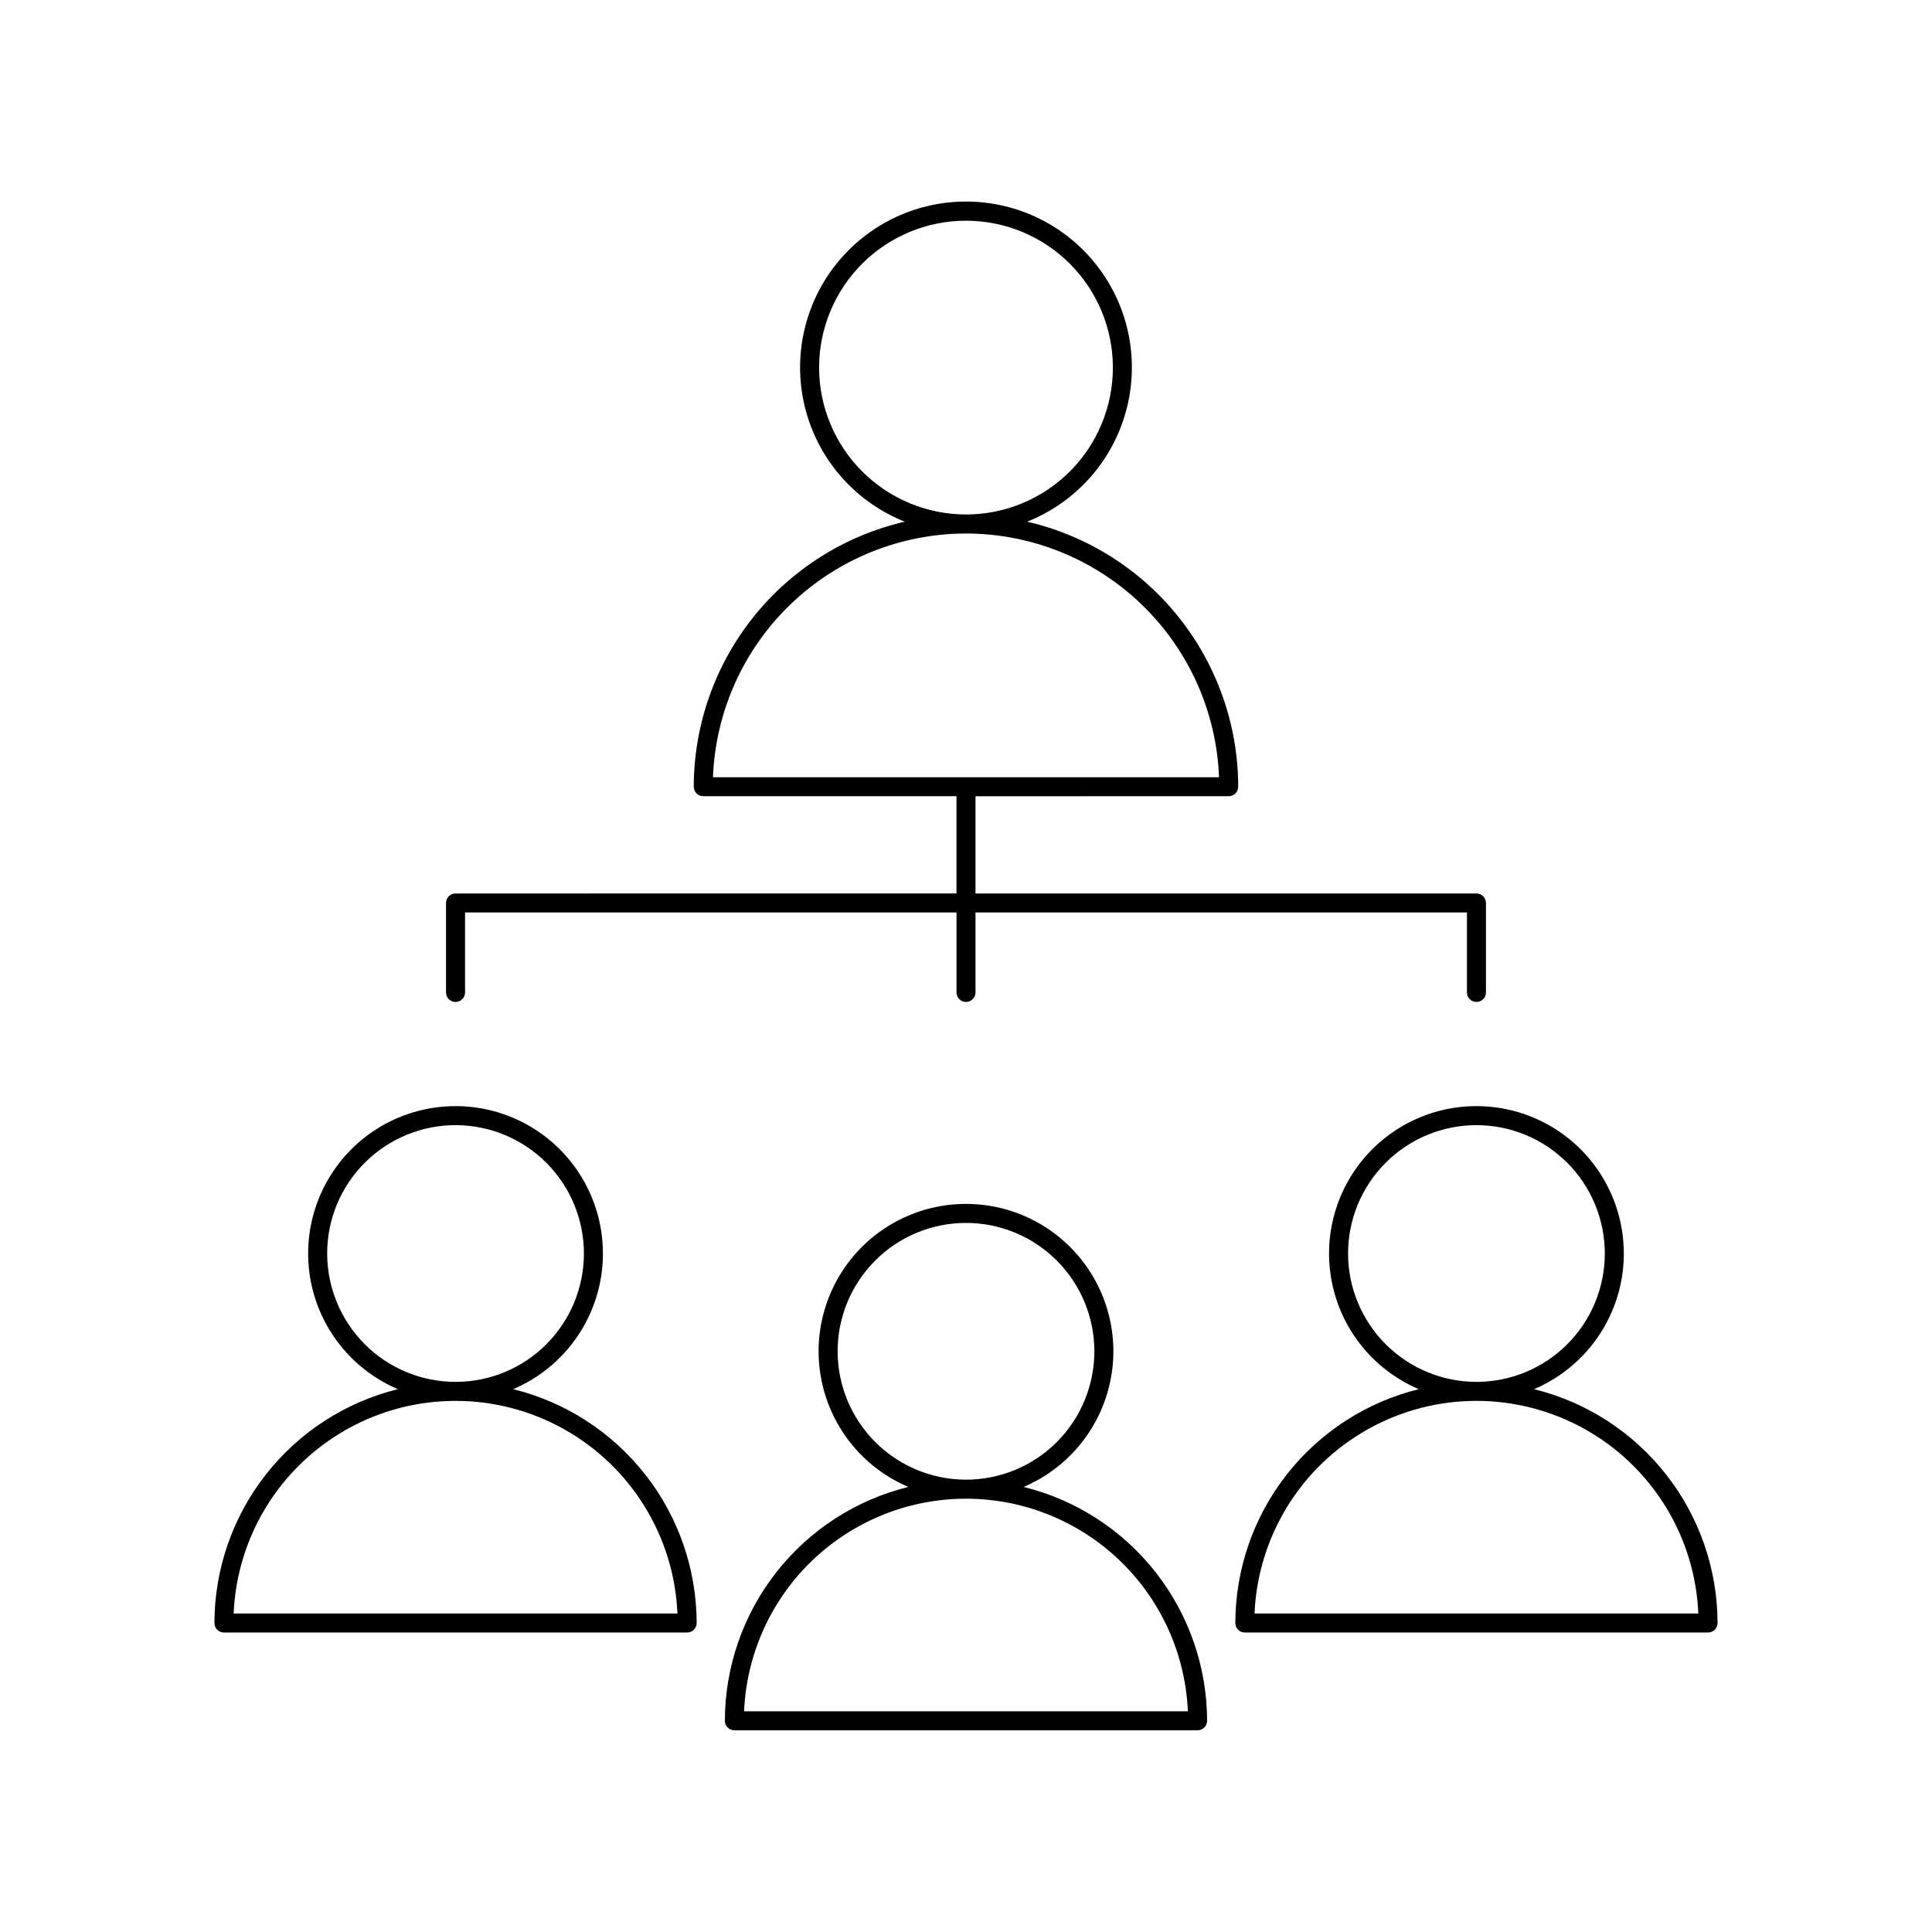 <?xml version="1.0" encoding="UTF-8"?>
<!-- Uploaded to: SVG Repo, www.svgrepo.com, Generator: SVG Repo Mixer Tools -->
<svg fill="#000000" width="800px" height="800px" version="1.1" viewBox="144 144 512 512" xmlns="http://www.w3.org/2000/svg">
 <path d="m415.27 538.05c11.137-4.731 19.453-14.359 22.512-26.066 3.062-11.707 0.523-24.172-6.871-33.75-7.398-9.578-18.816-15.188-30.914-15.188-12.102 0-23.52 5.609-30.914 15.188-7.398 9.578-9.938 22.043-6.875 33.75s11.375 21.336 22.512 26.066c-13.859 3.422-26.172 11.383-34.984 22.613-8.812 11.234-13.613 25.09-13.637 39.363 0 0.668 0.266 1.309 0.734 1.781 0.473 0.473 1.113 0.738 1.781 0.738h122.76c0.668 0 1.309-0.266 1.781-0.738 0.473-0.473 0.738-1.113 0.738-1.781-0.027-14.273-4.828-28.129-13.641-39.363-8.809-11.23-21.125-19.191-34.984-22.613zm-49.293-35.941c0-9.023 3.586-17.676 9.965-24.055 6.379-6.379 15.031-9.965 24.055-9.965s17.676 3.586 24.055 9.965c6.379 6.383 9.965 15.035 9.965 24.055 0 9.023-3.586 17.676-9.965 24.059-6.383 6.379-15.035 9.961-24.055 9.961-9.02-0.008-17.668-3.598-24.047-9.977-6.375-6.379-9.965-15.023-9.973-24.043zm-24.785 95.402-0.004-0.004c0.875-20.41 12.27-38.906 30.105-48.867 17.84-9.961 39.566-9.961 57.402 0 17.836 9.961 29.23 28.457 30.105 48.867zm209.35-85.371c11.141-4.734 19.453-14.359 22.516-26.066 3.059-11.707 0.523-24.176-6.875-33.75-7.394-9.578-18.812-15.188-30.914-15.188-12.102 0-23.52 5.609-30.914 15.188-7.394 9.574-9.934 22.043-6.871 33.75 3.059 11.707 11.375 21.332 22.512 26.066-13.859 3.422-26.176 11.383-34.988 22.613-8.809 11.23-13.609 25.09-13.637 39.363 0 0.668 0.266 1.309 0.738 1.781 0.473 0.473 1.113 0.738 1.781 0.738h122.76c0.668 0 1.309-0.266 1.781-0.738 0.473-0.473 0.738-1.113 0.738-1.781-0.023-14.273-4.824-28.133-13.637-39.363s-21.129-19.191-34.988-22.613zm-49.293-35.941v-0.004c0-9.02 3.586-17.676 9.965-24.055 6.379-6.379 15.031-9.965 24.055-9.965 9.023 0 17.676 3.586 24.055 9.965 6.383 6.379 9.965 15.035 9.965 24.055 0 9.023-3.582 17.676-9.965 24.059-6.379 6.379-15.031 9.961-24.055 9.961-9.02-0.008-17.664-3.598-24.043-9.973-6.379-6.379-9.965-15.027-9.977-24.047zm-24.785 95.402v-0.004c0.871-20.414 12.266-38.914 30.105-48.875 17.836-9.965 39.562-9.965 57.402 0 17.836 9.961 29.234 28.461 30.105 48.875zm-196.47-59.461c11.137-4.734 19.453-14.359 22.516-26.066 3.059-11.707 0.52-24.176-6.875-33.75-7.394-9.578-18.812-15.188-30.914-15.188-12.102 0-23.52 5.609-30.914 15.188-7.394 9.574-9.934 22.043-6.875 33.75 3.062 11.707 11.379 21.332 22.516 26.066-13.859 3.422-26.176 11.383-34.988 22.613s-13.613 25.09-13.637 39.363c0 0.668 0.266 1.309 0.738 1.781 0.473 0.473 1.113 0.738 1.781 0.738h122.76c0.668 0 1.309-0.266 1.781-0.738 0.473-0.473 0.738-1.113 0.738-1.781-0.023-14.273-4.824-28.133-13.637-39.363s-21.129-19.191-34.988-22.613zm-49.293-35.945c0-9.02 3.586-17.676 9.965-24.055 6.379-6.379 15.031-9.965 24.055-9.965 9.023 0 17.676 3.586 24.055 9.965 6.379 6.379 9.965 15.035 9.965 24.055 0 9.023-3.586 17.676-9.965 24.059-6.379 6.379-15.031 9.961-24.055 9.961-9.02-0.008-17.664-3.598-24.043-9.973-6.379-6.379-9.965-15.027-9.977-24.047zm-24.785 95.402c0.871-20.414 12.266-38.914 30.102-48.875 17.84-9.965 39.566-9.965 57.406 0 17.836 9.961 29.23 28.461 30.105 48.875zm58.805-162.07c0.668 0 1.309-0.262 1.781-0.734 0.473-0.473 0.738-1.113 0.738-1.785v-21.188h130.24v21.191c0 1.391 1.125 2.516 2.519 2.516 1.391 0 2.516-1.125 2.516-2.516v-21.191h130.24v21.191c0 1.391 1.129 2.516 2.519 2.516 1.391 0 2.519-1.125 2.519-2.516v-23.707c0-0.668-0.266-1.312-0.738-1.781-0.473-0.473-1.113-0.738-1.781-0.738h-132.76v-25.777l67.105-0.004c0.668 0 1.309-0.266 1.781-0.734 0.473-0.473 0.738-1.113 0.738-1.781-0.027-16.305-5.57-32.117-15.727-44.871-10.152-12.75-24.324-21.691-40.207-25.367 12.777-5.07 22.449-15.824 26.141-29.062 3.691-13.242 0.977-27.449-7.336-38.395-8.312-10.949-21.266-17.379-35.012-17.379s-26.703 6.43-35.016 17.379c-8.312 10.945-11.027 25.152-7.336 38.395 3.691 13.238 13.363 23.992 26.141 29.062-15.883 3.676-30.051 12.617-40.207 25.367-10.156 12.754-15.699 28.566-15.727 44.871 0 0.668 0.266 1.309 0.738 1.781 0.473 0.469 1.113 0.734 1.781 0.734h67.105v25.777l-132.76 0.004c-1.391 0-2.519 1.125-2.519 2.519v23.707c0 0.668 0.266 1.309 0.738 1.781 0.473 0.473 1.113 0.738 1.781 0.734zm96.348-168.11v0.004c0-10.324 4.102-20.227 11.402-27.527 7.301-7.301 17.203-11.402 27.527-11.402s20.223 4.102 27.523 11.402c7.301 7.301 11.402 17.203 11.402 27.527s-4.102 20.223-11.402 27.523c-7.301 7.301-17.199 11.402-27.523 11.402-10.32-0.012-20.215-4.117-27.516-11.414-7.297-7.297-11.402-17.191-11.414-27.512zm38.93 43.969c17.355 0.02 34.027 6.754 46.527 18.793 12.5 12.039 19.859 28.449 20.527 45.793h-134.11c0.672-17.344 8.027-33.754 20.527-45.793 12.5-12.039 29.176-18.773 46.531-18.793z"/>
</svg>